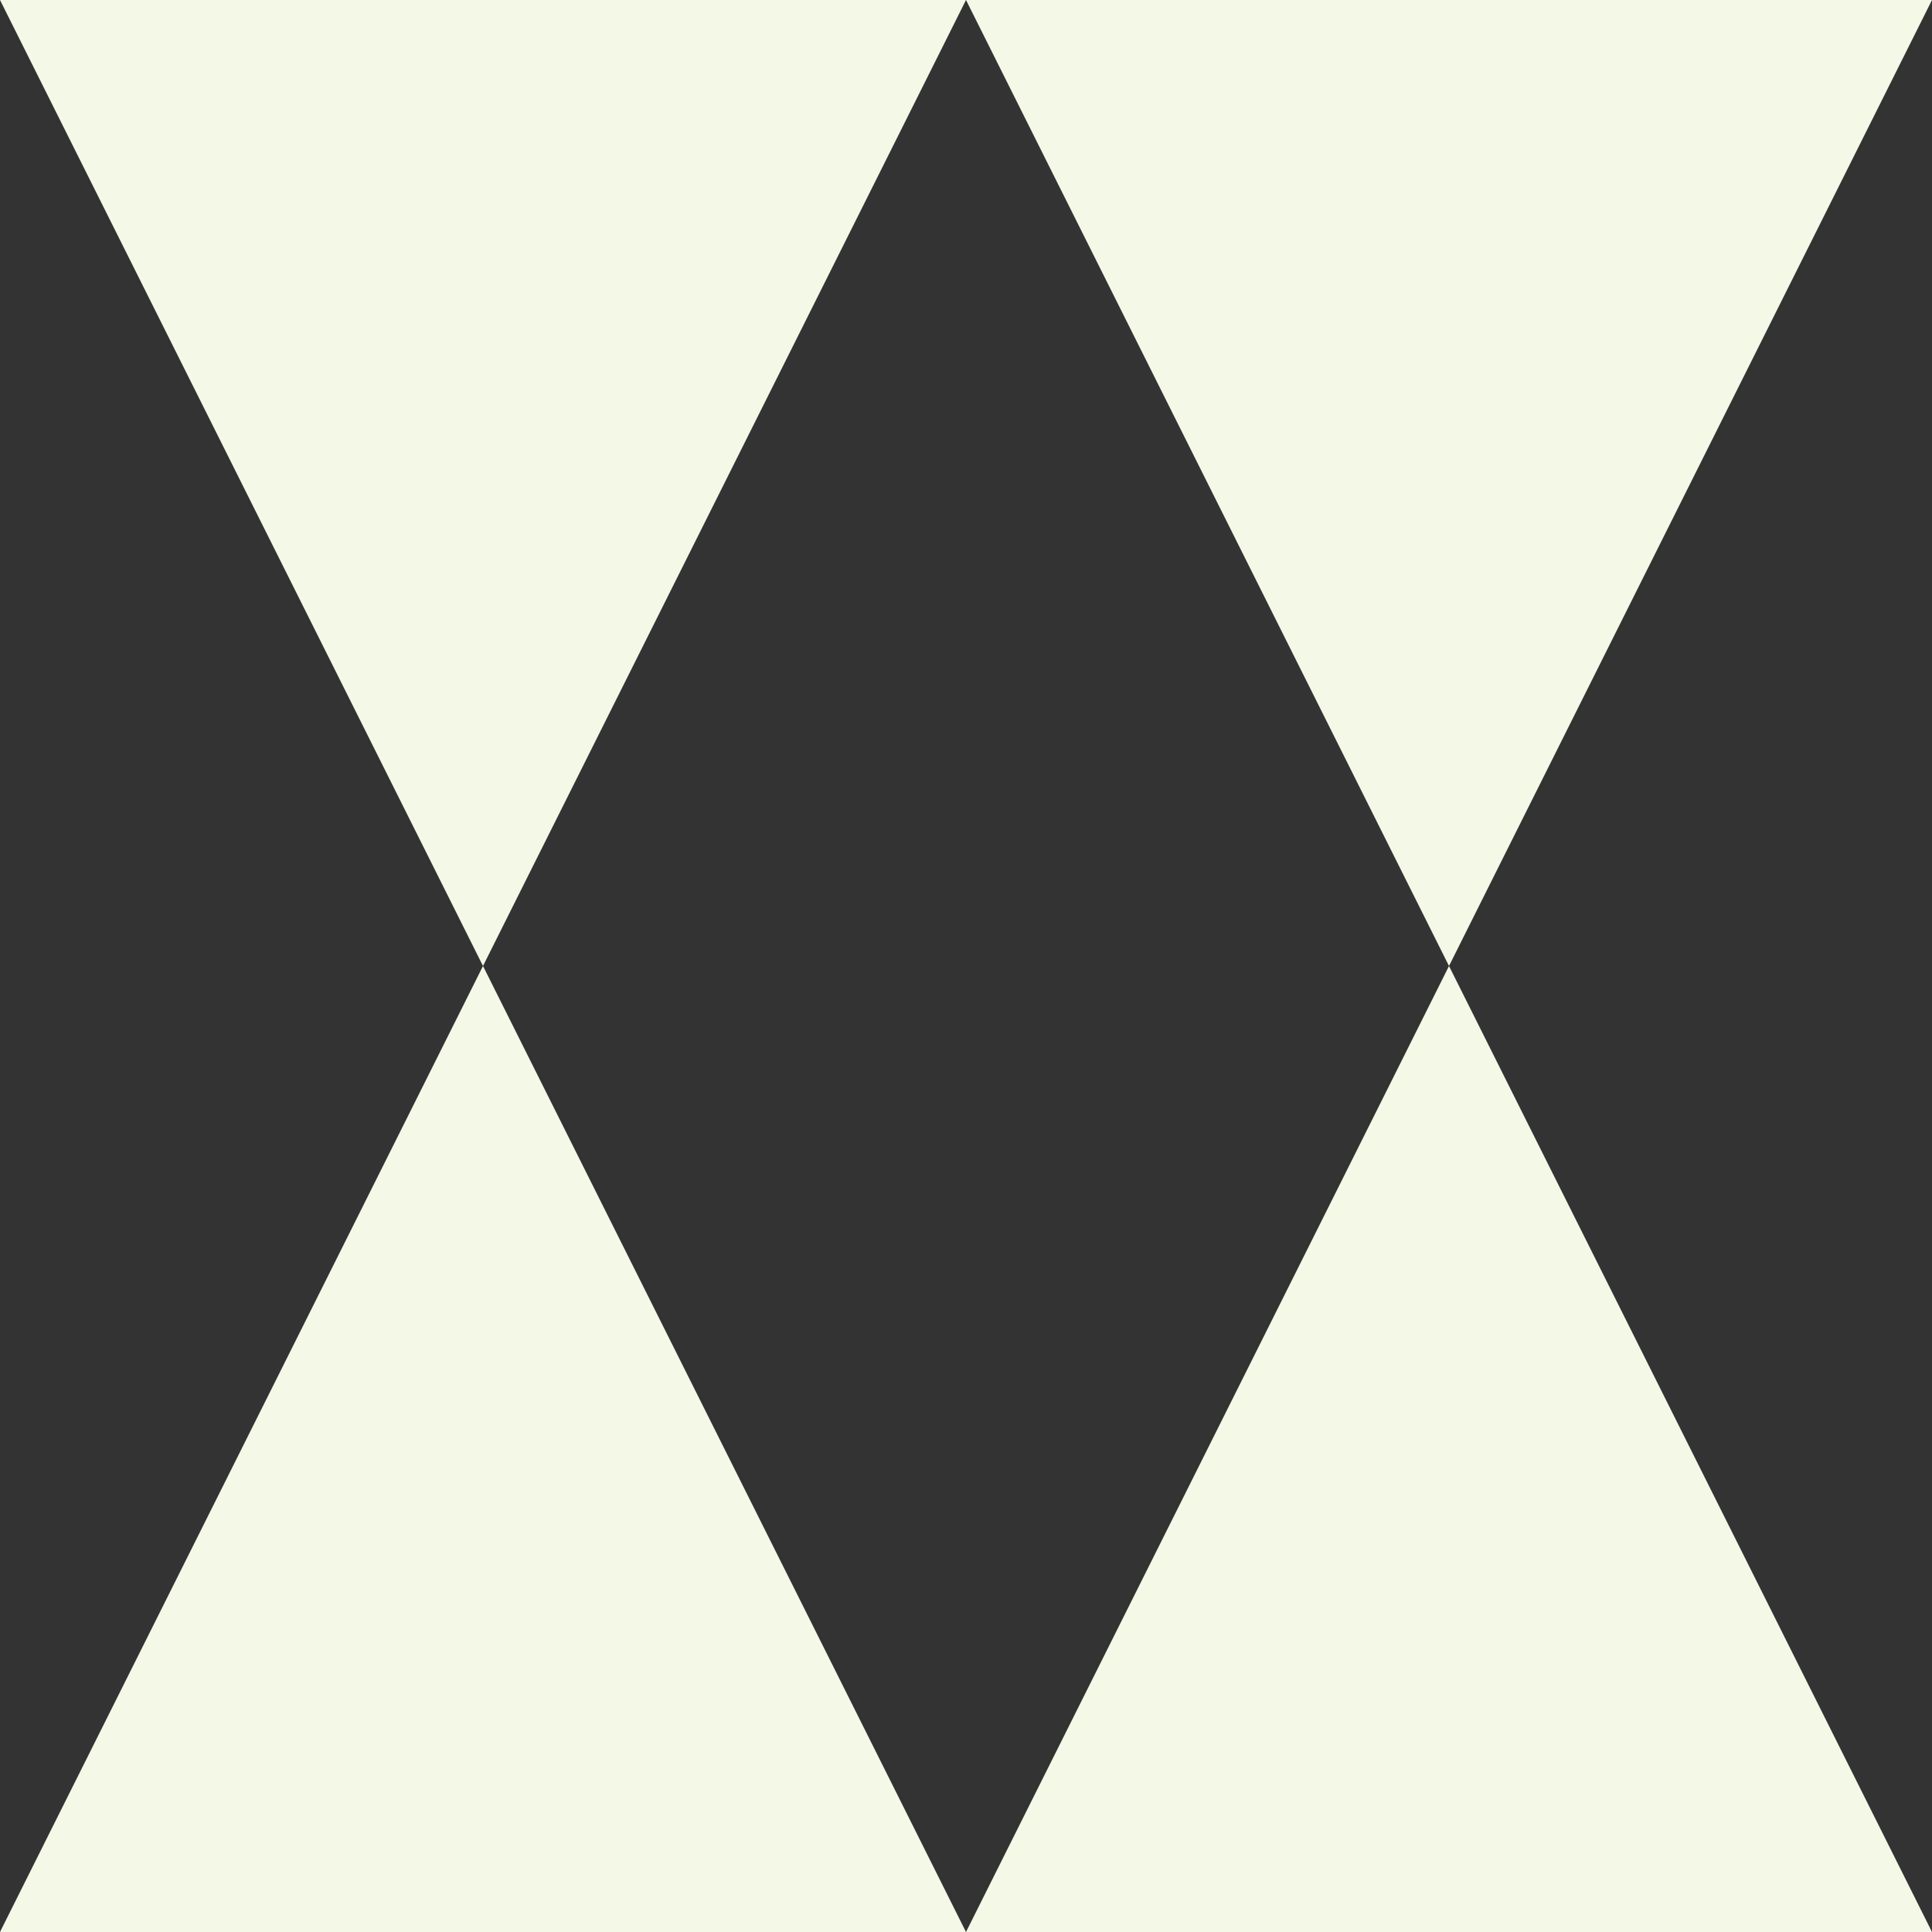 <?xml version="1.0" encoding="utf-8"?>
<svg xmlns="http://www.w3.org/2000/svg" width="64" height="64" viewBox="0 0 64 64" style="background-color:rgba(253,244,223,1)">
  <rect x="0" y="0" width="64" height="64" fill="#333333" stroke="none"/>
  <defs>
    <clipPath id="a">
      <rect width="64" height="64" fill="none"/>
    </clipPath>
  </defs>
  <g id="svg_18" style="fill:rgba(243,248,231,1)" clip-path="url(#a)">
    <g transform="translate(-359 -71)">
      <rect width="64" height="64" transform="translate(359 71)" fill="none"/>
      <g transform="translate(359 71)" clip-path="url(#a)">
        <g transform="translate(-359 -71)">
          <path d="M16,0,32,32H0Z" transform="translate(391 103) rotate(180)"/>
          <path d="M16,0,32,32H0Z" transform="translate(359 103)"/>
        </g>
        <g transform="translate(-327 -71)">
          <path d="M16,0,32,32H0Z" transform="translate(391 103) rotate(180)"/>
          <path d="M16,0,32,32H0Z" transform="translate(359 103)"/>
        </g>
      </g>
    </g>
  </g>
</svg>